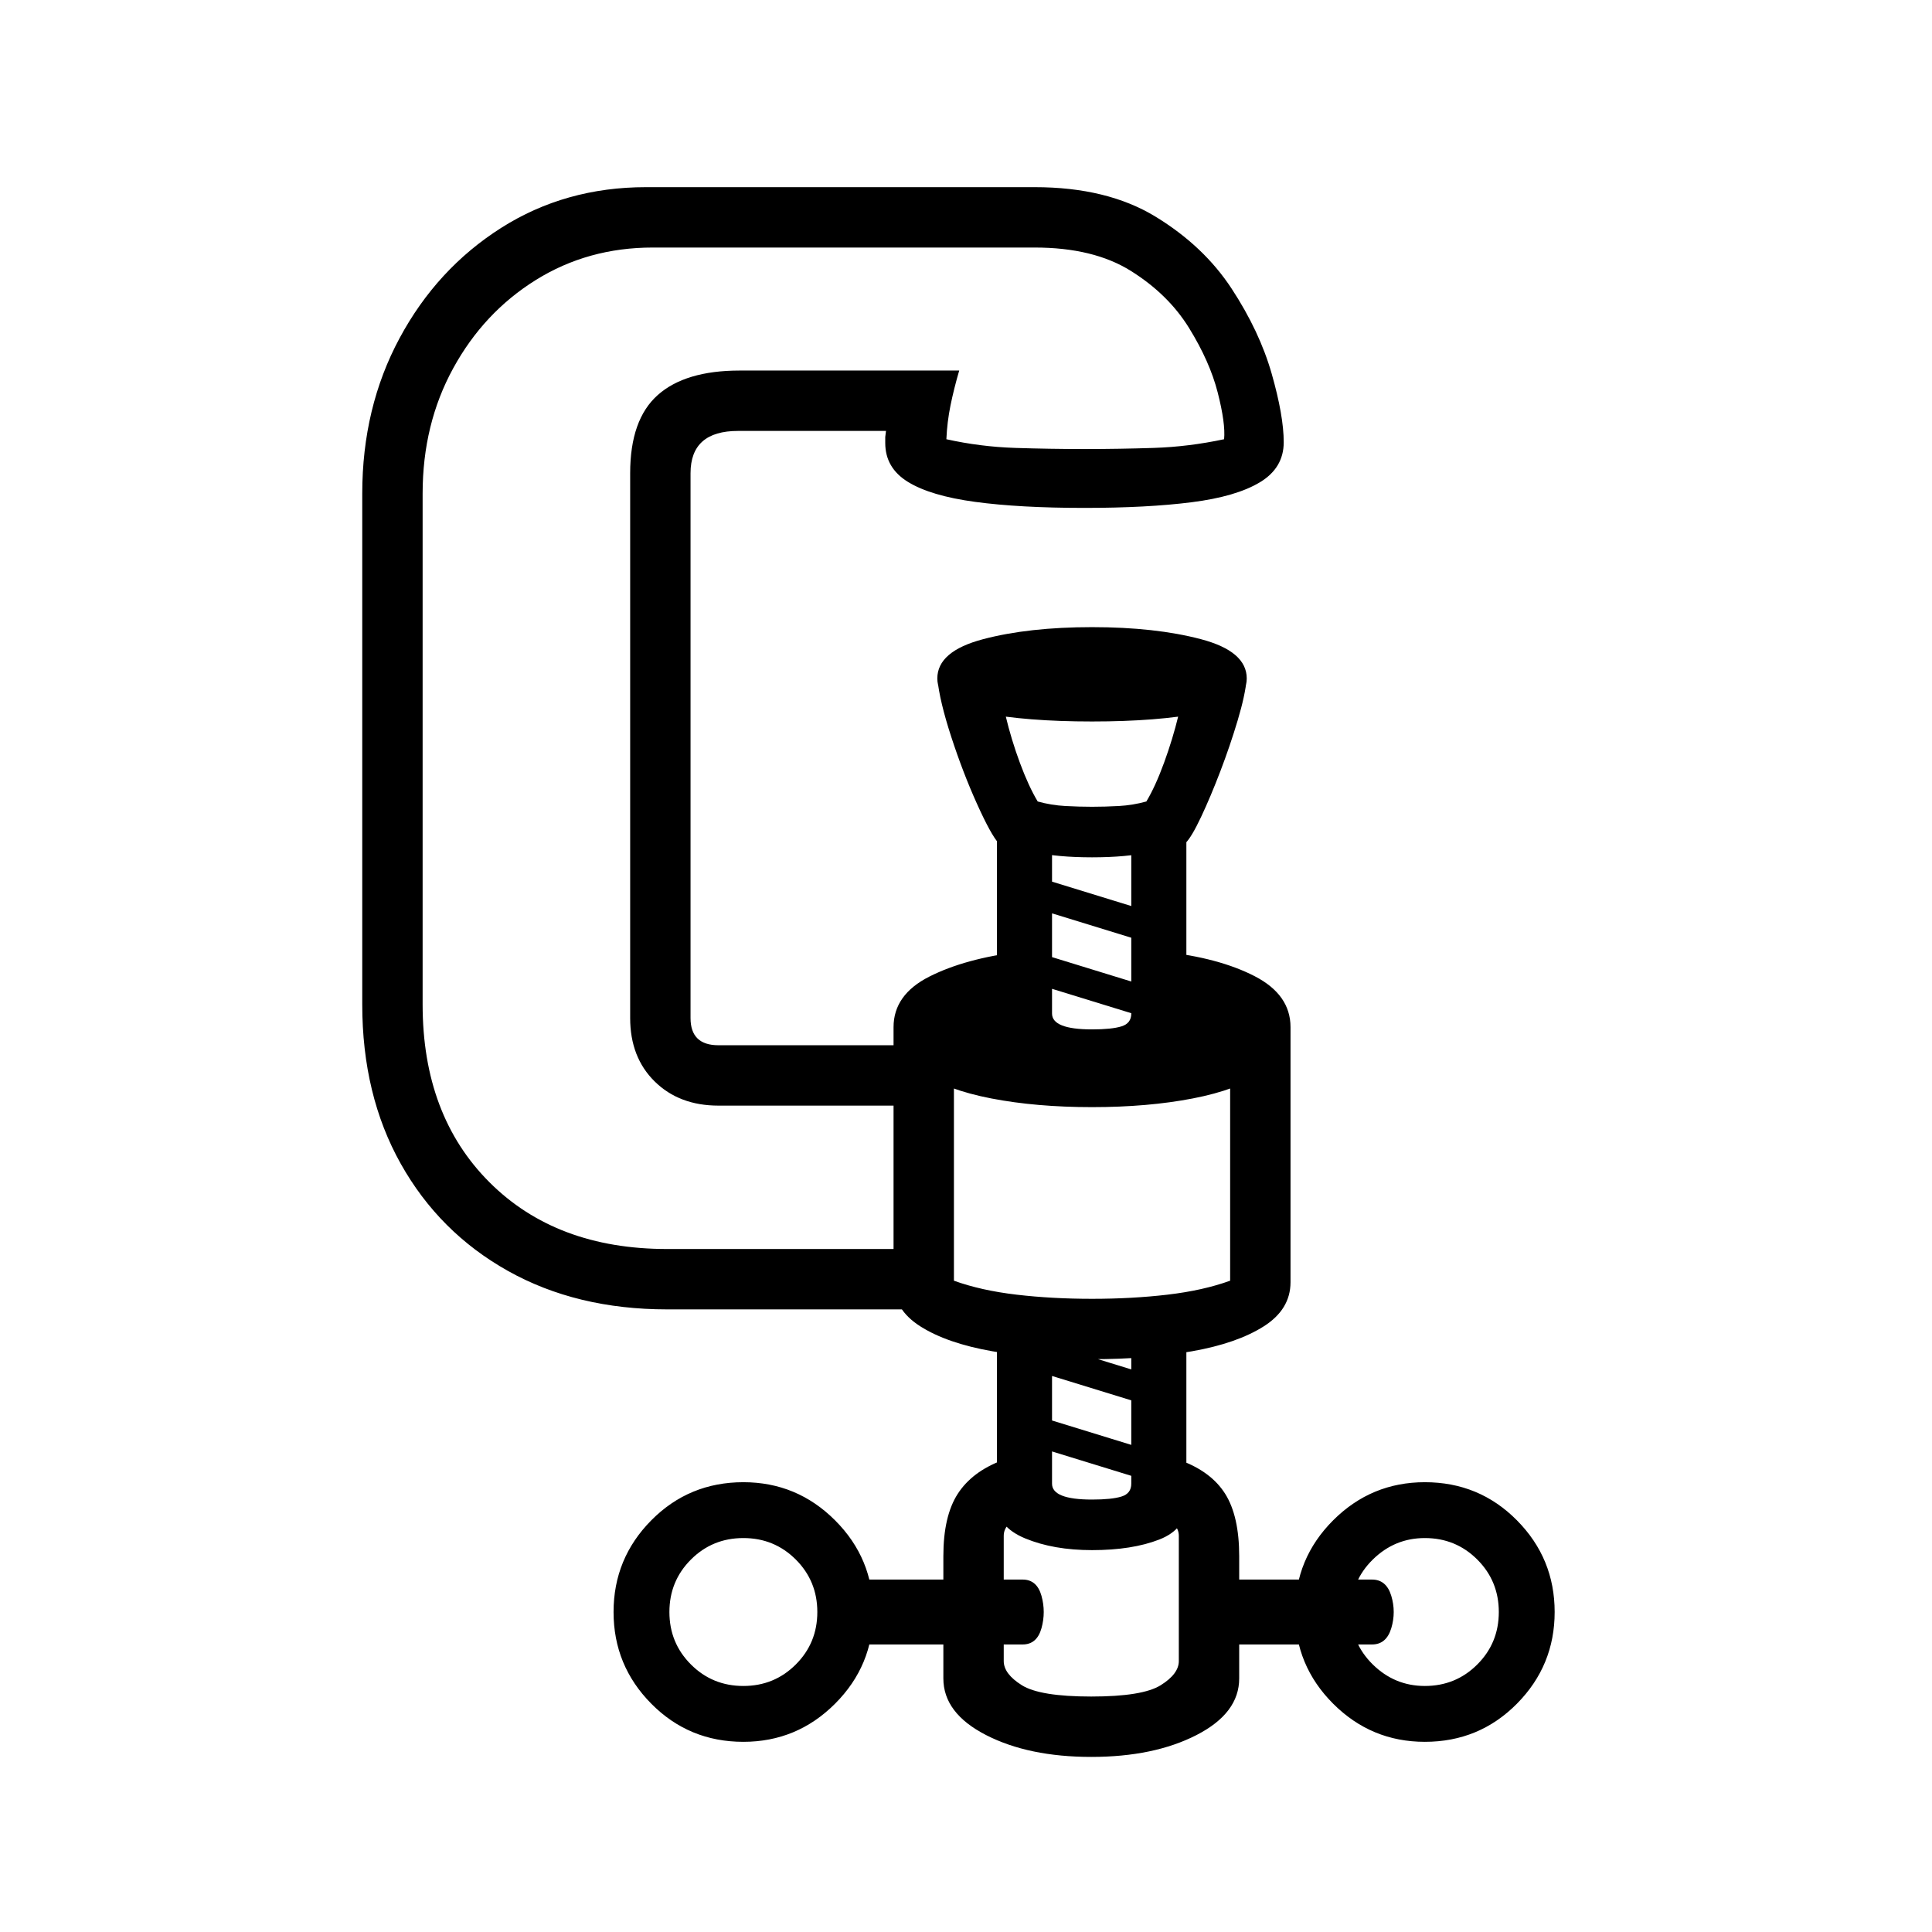 <?xml version="1.0" standalone="no"?>
<!DOCTYPE svg PUBLIC "-//W3C//DTD SVG 1.1//EN" "http://www.w3.org/Graphics/SVG/1.1/DTD/svg11.dtd" >
<svg xmlns="http://www.w3.org/2000/svg" xmlns:xlink="http://www.w3.org/1999/xlink" version="1.1" viewBox="30 -350 2560 2560">
   <path fill="currentColor"
d="M914 1385q-120 0 -211 -51t-142 -142t-51 -211v-677q0 -114 49.5 -206t134.5 -146t192 -54h515q96 0 160 39t101 95.5t53 112.5t16 91q0 34 -31.5 53t-90.5 26.5t-142 7.5q-86 0 -145 -8t-89 -26.5t-30 -51.5v-8t1 -8h-196q-63 0 -63 56v722q0 36 37 36h272v80h-272
q-52 0 -84.5 -32t-32.5 -84v-722q0 -71 36.5 -103.5t108.5 -32.5h291q-7 24 -11.5 46t-5.5 45q45 10 91 11.5t92 1.5t92 -1.5t93 -11.5q2 -21 -8.5 -62t-38 -85.5t-77 -75.5t-127.5 -31h-506q-86 0 -155 43t-109.5 117t-40.5 166v677q0 147 88.5 235.5t235.5 88.5h348v80
h-348zM1015 1958q-72 0 -122 -50.5t-50 -121.5t50 -121.5t122 -50.5q71 0 121.5 50.5t50.5 121.5t-50.5 121.5t-121.5 50.5zM1015 1884q41 0 69.5 -28.5t28.5 -69.5t-28.5 -69.5t-69.5 -28.5t-69.5 28.5t-28.5 69.5t28.5 69.5t69.5 28.5zM1120 1829v-86h265q19 0 25 21.5
t0 43t-25 21.5h-265zM1476 1978q-83 0 -139.5 -29t-56.5 -75v-162q0 -53 19 -82.5t59 -44.5l11 -4l22 76q-31 9 -31 28v166q0 17 24 32t92 15t92 -15t24 -32v-166q0 -19 -31 -28l22 -76l11 4q41 15 59.5 44.5t18.5 82.5v162q0 46 -56.5 75t-139.5 29zM1563 1616l-195 -60
v-41l195 60v41zM1477 1704q-51 0 -88.5 -15.5t-37.5 -46.5v-233h73v207q0 21 53 21q26 0 39 -4t13 -17v-204h73v230q0 34 -36 48t-89 14zM1616 1829v-86h232q19 0 25.5 21.5t0 43t-25.5 21.5h-232zM1563 1516l-195 -60v-41l195 60v41zM1918 1958q-71 0 -121.5 -50.5
t-50.5 -121.5t50.5 -121.5t121.5 -50.5q72 0 122 50.5t50 121.5t-50 121.5t-122 50.5zM1918 1884q41 0 69.5 -28.5t28.5 -69.5t-28.5 -69.5t-69.5 -28.5q-40 0 -69 28.5t-29 69.5t29 69.5t69 28.5zM1477 1451q-72 0 -132 -10.5t-95.5 -33t-35.5 -58.5v-338l80 10v326
q36 13 83 18.5t100 5.5t100 -5.5t83 -18.5v-326l80 -10v338q0 36 -35.5 58.5t-95 33t-132.5 10.5zM1477 1117q-74 0 -133.5 -11.5t-94.5 -35t-35 -59.5q0 -43 47.5 -67t120.5 -33l8 97l87 26l86 -27l8 -96q74 8 121.5 32.5t47.5 67.5q0 36 -35 59.5t-94.5 35t-133.5 11.5z
M1563 1003l-195 -60v-42l195 60v42zM1477 1081q-51 0 -88.5 -15.5t-37.5 -46.5v-269h73v243q0 21 53 21q26 0 39 -4t13 -17v-243h73v269q0 34 -36 48t-89 14zM1563 903l-195 -60v-42l195 60v42zM1477 786q-46 0 -77 -7t-47 -12q-10 -11 -28.5 -52t-34 -88.5t-18.5 -77.5h83
q0 18 7.5 49.5t19 62.5t23.5 51q18 5 36.5 6t35.5 1t35.5 -1t36.5 -6q12 -20 23.5 -51.5t19 -62.5t7.5 -49h83q-2 22 -12 55.5t-23 67.5t-25.5 60.5t-20.5 34.5q-16 5 -47 12t-77 7zM1477 606q-87 0 -146 -11.5t-59 -45.5q0 -36 60.5 -52t144.5 -16t144.5 16t60.5 52
q0 34 -59 45.5t-146 11.5z" />
</svg>
